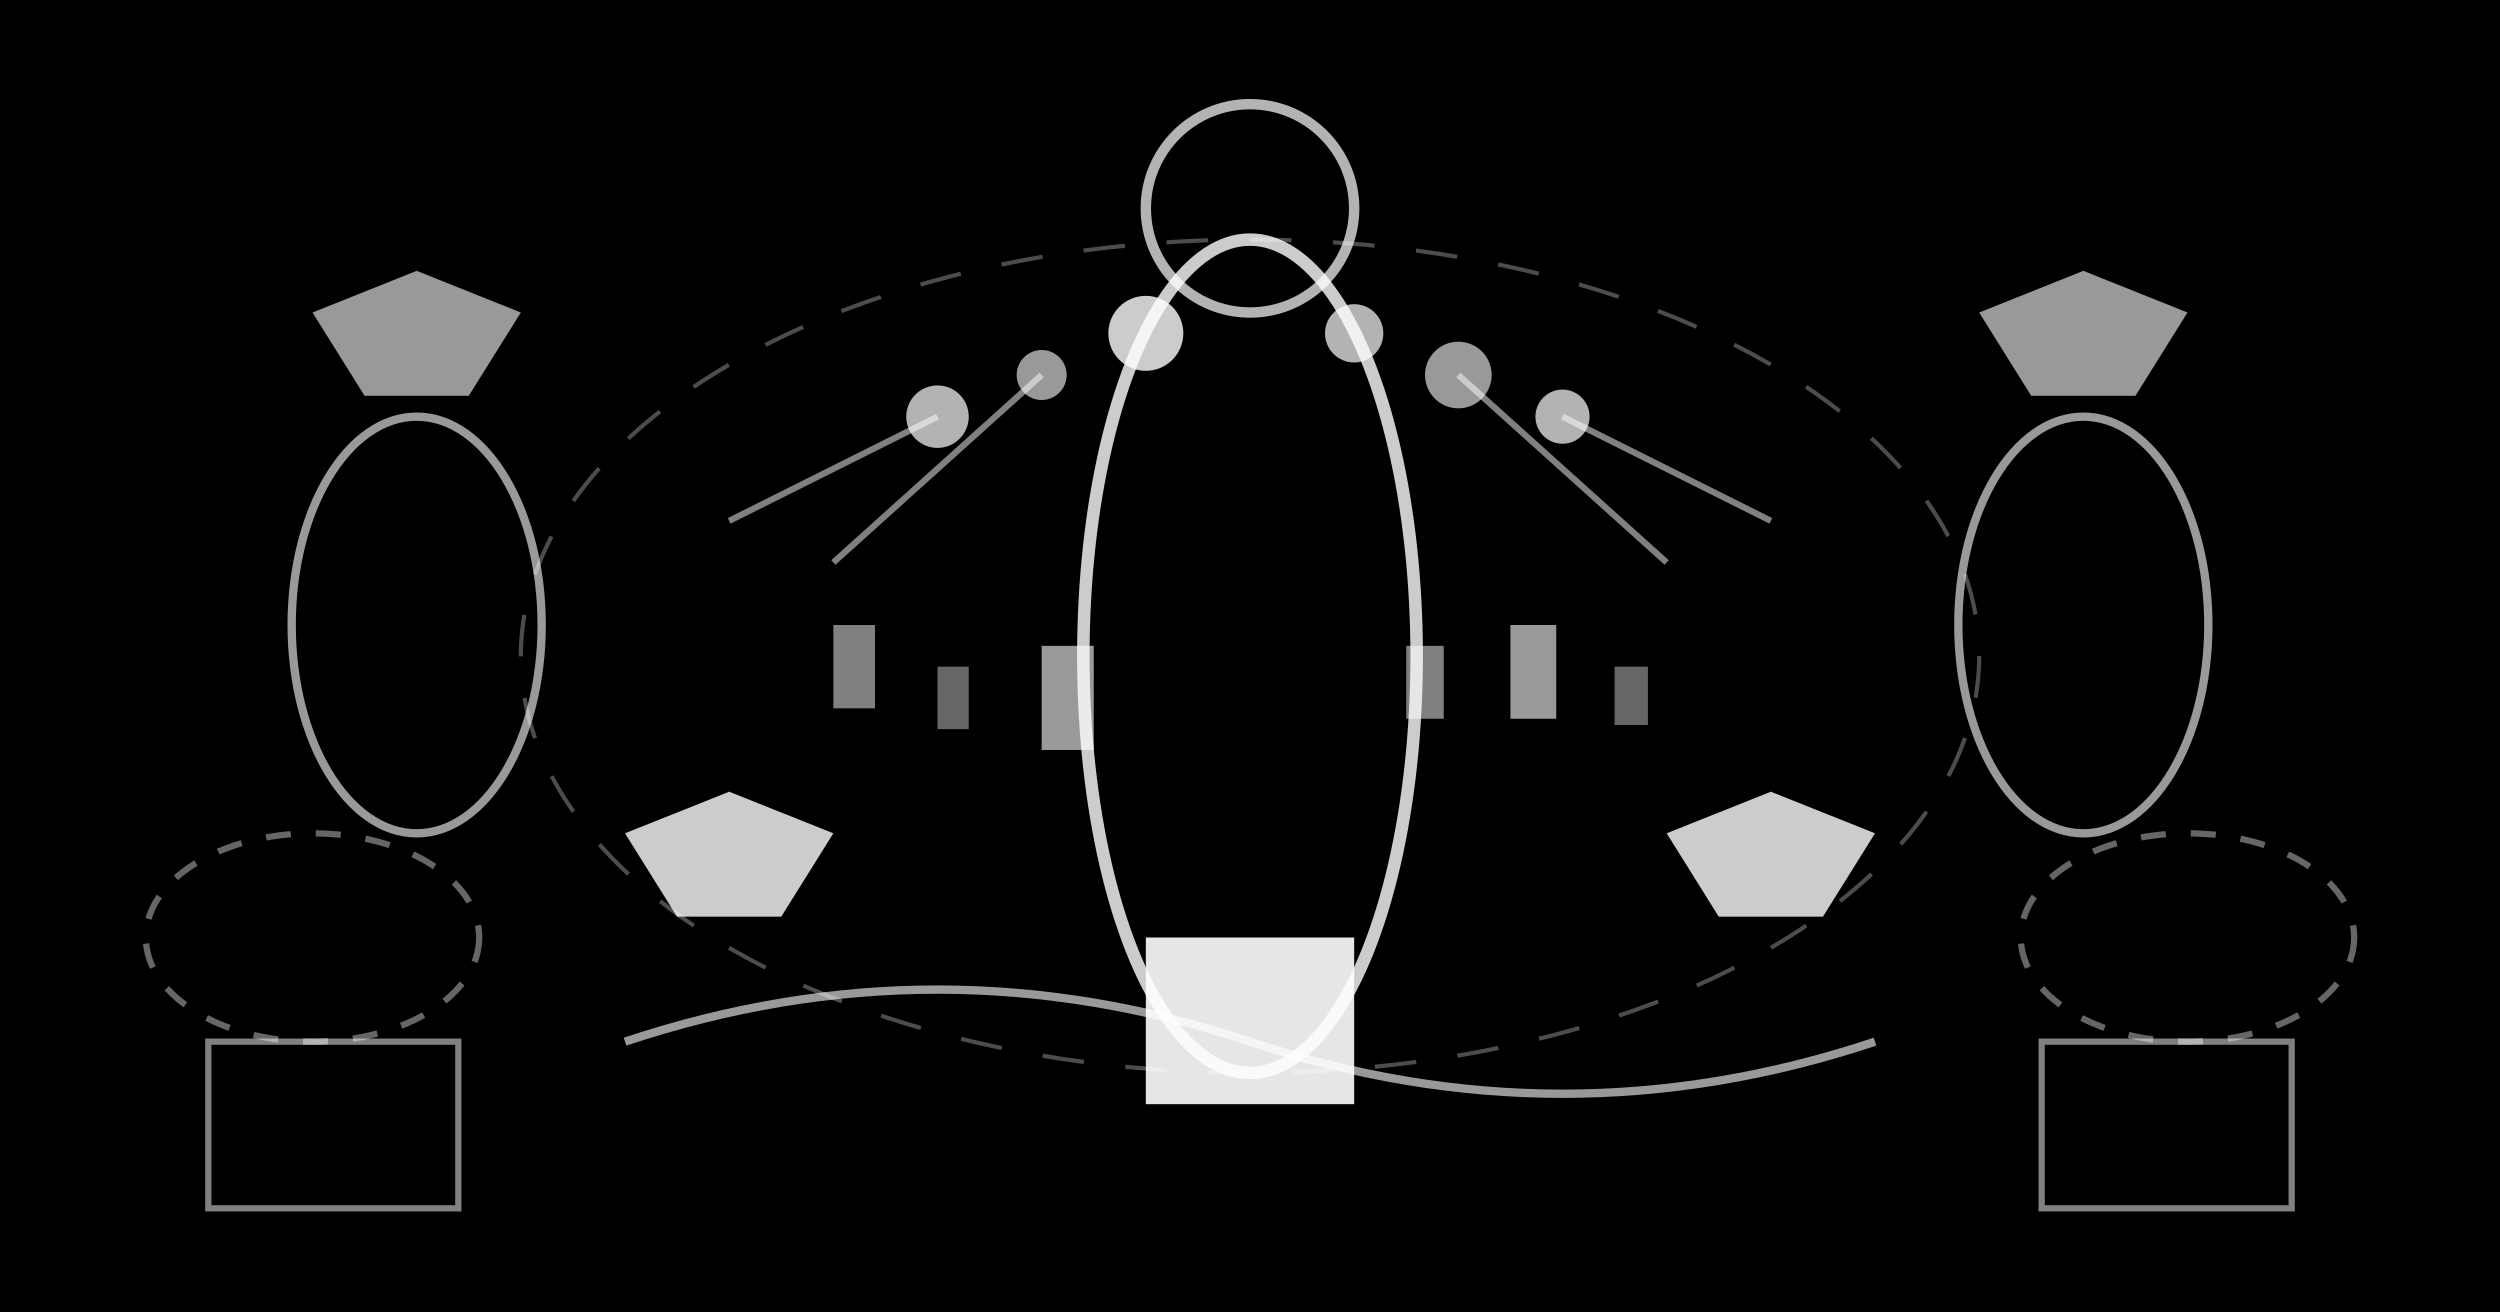 <svg width="1200" height="630" xmlns="http://www.w3.org/2000/svg">
  <rect width="1200" height="630" fill="#000000"/>
  
  <!-- Central DNA helix -->
  <ellipse cx="600" cy="315" rx="80" ry="200" fill="none" stroke="#ffffff" stroke-width="6" opacity="0.8">
    <animate attributeName="opacity" values="0.6;1;0.6" dur="4s" repeatCount="indefinite"/>
    <animateTransform attributeName="transform" type="rotate" values="0 600 315;360 600 315" dur="20s" repeatCount="indefinite"/>
  </ellipse>
  
  <!-- Multiple gene variants -->
  <circle cx="450" cy="200" r="15" fill="#ffffff" opacity="0.7">
    <animate attributeName="opacity" values="0.5;0.9;0.5" dur="2s" repeatCount="indefinite"/>
  </circle>
  <circle cx="500" cy="180" r="12" fill="#ffffff" opacity="0.6">
    <animate attributeName="opacity" values="0.4;0.8;0.4" dur="2.3s" repeatCount="indefinite"/>
  </circle>
  <circle cx="550" cy="160" r="18" fill="#ffffff" opacity="0.8">
    <animate attributeName="opacity" values="0.6;1;0.6" dur="2.1s" repeatCount="indefinite"/>
  </circle>
  <circle cx="650" cy="160" r="14" fill="#ffffff" opacity="0.7">
    <animate attributeName="opacity" values="0.5;0.9;0.5" dur="2.4s" repeatCount="indefinite"/>
  </circle>
  <circle cx="700" cy="180" r="16" fill="#ffffff" opacity="0.6">
    <animate attributeName="opacity" values="0.4;0.8;0.4" dur="2.2s" repeatCount="indefinite"/>
  </circle>
  <circle cx="750" cy="200" r="13" fill="#ffffff" opacity="0.7">
    <animate attributeName="opacity" values="0.5;0.9;0.5" dur="2.5s" repeatCount="indefinite"/>
  </circle>
  
  <!-- Small effect sizes -->
  <rect x="400" y="300" width="20" height="40" fill="#ffffff" opacity="0.5">
    <animate attributeName="opacity" values="0.3;0.7;0.3" dur="3s" repeatCount="indefinite"/>
  </rect>
  <rect x="450" y="320" width="15" height="30" fill="#ffffff" opacity="0.4">
    <animate attributeName="opacity" values="0.2;0.6;0.2" dur="3.3s" repeatCount="indefinite"/>
  </rect>
  <rect x="500" y="310" width="25" height="50" fill="#ffffff" opacity="0.6">
    <animate attributeName="opacity" values="0.4;0.8;0.4" dur="2.8s" repeatCount="indefinite"/>
  </rect>
  <rect x="675" y="310" width="18" height="35" fill="#ffffff" opacity="0.5">
    <animate attributeName="opacity" values="0.3;0.7;0.3" dur="3.1s" repeatCount="indefinite"/>
  </rect>
  <rect x="725" y="300" width="22" height="45" fill="#ffffff" opacity="0.6">
    <animate attributeName="opacity" values="0.4;0.8;0.4" dur="2.9s" repeatCount="indefinite"/>
  </rect>
  <rect x="775" y="320" width="16" height="28" fill="#ffffff" opacity="0.4">
    <animate attributeName="opacity" values="0.2;0.6;0.2" dur="3.2s" repeatCount="indefinite"/>
  </rect>
  
  <!-- Summation process -->
  <polygon points="300,400 350,380 400,400 375,440 325,440" fill="#ffffff" opacity="0.8">
    <animate attributeName="opacity" values="0.6;1;0.6" dur="4s" repeatCount="indefinite"/>
  </polygon>
  <polygon points="800,400 850,380 900,400 875,440 825,440" fill="#ffffff" opacity="0.8">
    <animate attributeName="opacity" values="0.6;1;0.6" dur="4.5s" repeatCount="indefinite"/>
  </polygon>
  
  <!-- Polygenic score result -->
  <rect x="550" y="450" width="100" height="80" fill="#ffffff" opacity="0.9">
    <animate attributeName="opacity" values="0.7;1;0.7" dur="3s" repeatCount="indefinite"/>
  </rect>
  
  <!-- GWAS data -->
  <ellipse cx="200" cy="300" rx="60" ry="100" fill="none" stroke="#ffffff" stroke-width="4" opacity="0.6">
    <animate attributeName="opacity" values="0.4;0.8;0.4" dur="6s" repeatCount="indefinite"/>
  </ellipse>
  <ellipse cx="1000" cy="300" rx="60" ry="100" fill="none" stroke="#ffffff" stroke-width="4" opacity="0.6">
    <animate attributeName="opacity" values="0.4;0.8;0.4" dur="6.5s" repeatCount="indefinite"/>
  </ellipse>
  
  <!-- Trait prediction -->
  <circle cx="600" cy="100" r="50" fill="none" stroke="#ffffff" stroke-width="5" opacity="0.7">
    <animate attributeName="opacity" values="0.5;0.9;0.5" dur="5s" repeatCount="indefinite"/>
    <animate attributeName="r" values="40;60;40" dur="8s" repeatCount="indefinite"/>
  </circle>
  
  <!-- Individual genetic variants -->
  <line x1="350" y1="250" x2="450" y2="200" stroke="#ffffff" stroke-width="3" opacity="0.5">
    <animate attributeName="opacity" values="0.3;0.7;0.3" dur="4s" repeatCount="indefinite"/>
  </line>
  <line x1="400" y1="270" x2="500" y2="180" stroke="#ffffff" stroke-width="3" opacity="0.5">
    <animate attributeName="opacity" values="0.3;0.7;0.3" dur="4.3s" repeatCount="indefinite"/>
  </line>
  <line x1="750" y1="200" x2="850" y2="250" stroke="#ffffff" stroke-width="3" opacity="0.5">
    <animate attributeName="opacity" values="0.3;0.7;0.3" dur="4.1s" repeatCount="indefinite"/>
  </line>
  <line x1="700" y1="180" x2="800" y2="270" stroke="#ffffff" stroke-width="3" opacity="0.5">
    <animate attributeName="opacity" values="0.3;0.7;0.3" dur="4.4s" repeatCount="indefinite"/>
  </line>
  
  <!-- Heritability -->
  <polygon points="150,150 200,130 250,150 225,190 175,190" fill="#ffffff" opacity="0.6">
    <animate attributeName="opacity" values="0.4;0.8;0.4" dur="7s" repeatCount="indefinite"/>
    <animateTransform attributeName="transform" type="rotate" values="0 200 150;360 200 150" dur="12s" repeatCount="indefinite"/>
  </polygon>
  <polygon points="950,150 1000,130 1050,150 1025,190 975,190" fill="#ffffff" opacity="0.6">
    <animate attributeName="opacity" values="0.4;0.8;0.4" dur="7.5s" repeatCount="indefinite"/>
    <animateTransform attributeName="transform" type="rotate" values="0 1000 150;-360 1000 150" dur="13s" repeatCount="indefinite"/>
  </polygon>
  
  <!-- Missing heritability -->
  <ellipse cx="150" cy="450" rx="80" ry="50" fill="none" stroke="#ffffff" stroke-width="3" opacity="0.4" stroke-dasharray="12,12">
    <animate attributeName="opacity" values="0.2;0.6;0.2" dur="8s" repeatCount="indefinite"/>
  </ellipse>
  <ellipse cx="1050" cy="450" rx="80" ry="50" fill="none" stroke="#ffffff" stroke-width="3" opacity="0.4" stroke-dasharray="12,12">
    <animate attributeName="opacity" values="0.2;0.6;0.2" dur="8.5s" repeatCount="indefinite"/>
  </ellipse>
  
  <!-- Additive effects -->
  <path d="M 300,500 Q 450,450 600,500 Q 750,550 900,500" 
        fill="none" stroke="#ffffff" stroke-width="4" opacity="0.6">
    <animate attributeName="opacity" values="0.4;0.8;0.4" dur="6s" repeatCount="indefinite"/>
  </path>
  
  <!-- Genetic architecture -->
  <rect x="100" y="500" width="120" height="80" fill="none" stroke="#ffffff" stroke-width="3" opacity="0.5">
    <animate attributeName="opacity" values="0.3;0.7;0.3" dur="9s" repeatCount="indefinite"/>
  </rect>
  <rect x="980" y="500" width="120" height="80" fill="none" stroke="#ffffff" stroke-width="3" opacity="0.5">
    <animate attributeName="opacity" values="0.3;0.7;0.3" dur="9.5s" repeatCount="indefinite"/>
  </rect>
  
  <!-- Population stratification -->
  <ellipse cx="600" cy="315" rx="350" ry="200" fill="none" stroke="#ffffff" stroke-width="2" opacity="0.3" stroke-dasharray="20,20">
    <animate attributeName="opacity" values="0.1;0.5;0.1" dur="15s" repeatCount="indefinite"/>
  </ellipse>
</svg>
